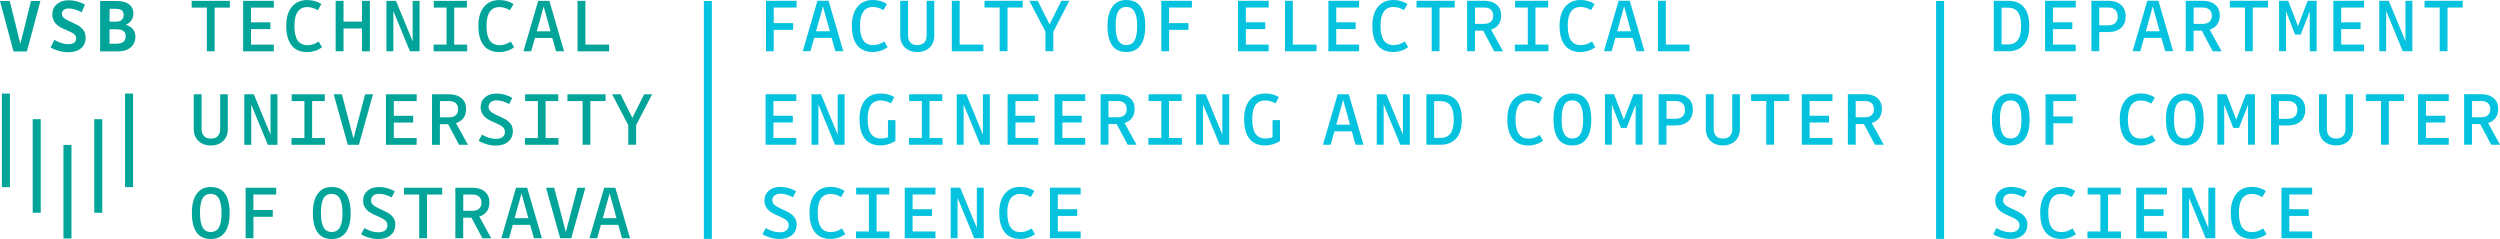 <?xml version="1.0" encoding="UTF-8"?><svg id="Layer_2" xmlns="http://www.w3.org/2000/svg" viewBox="0 0 499.23 47.72"><defs><style>.cls-1{fill:#05c3de;}.cls-2{fill:#00a499;}</style></defs><g id="FEI._final"><path class="cls-1" d="M400.99,10.23h-2.85V.16h2.85c1.4,0,2.46.42,3.17,1.27s1.07,2.11,1.07,3.79-.37,2.86-1.1,3.72c-.73.87-1.78,1.3-3.13,1.3ZM403.6,5.21c0-1.25-.21-2.18-.64-2.78-.42-.6-1.08-.89-1.97-.89h-1.29v7.33h1.29c.89,0,1.55-.3,1.97-.89.43-.6.64-1.52.64-2.76Z"/><path class="cls-1" d="M409.95,8.9h4.56v1.34h-6.13V.16h6.13v1.35h-4.56v2.94h3.87v1.35h-3.87v3.09Z"/><path class="cls-1" d="M419.21,6.39v3.84h-1.57V.16h3.41c1.05,0,1.88.27,2.5.82s.93,1.29.93,2.25c0,1.01-.31,1.79-.92,2.34s-1.45.83-2.51.83h-1.83ZM422.89,3.25c0-.55-.17-.98-.5-1.28-.34-.31-.8-.46-1.39-.46h-1.79v3.55h1.79c.61,0,1.08-.16,1.41-.47.33-.31.49-.76.49-1.34Z"/><path class="cls-1" d="M433.97,10.23h-1.6l-.75-2.67h-3.47l-.75,2.67h-1.54l2.94-10.08h2.22l2.94,10.08ZM429.89,1.28l-1.38,4.96h2.75l-1.37-4.96Z"/><path class="cls-1" d="M438.04,6.11v4.12h-1.57V.16h3.44c1.03,0,1.84.26,2.45.78.61.52.91,1.23.91,2.15,0,.72-.17,1.31-.52,1.8s-.85.82-1.5,1.02l2.39,4.34h-1.77l-2.19-4.12h-1.63ZM441.68,3.11c0-.51-.16-.9-.47-1.18-.32-.28-.75-.42-1.31-.42h-1.85v3.25h1.85c.57,0,1.01-.14,1.32-.43s.47-.69.47-1.22Z"/><path class="cls-1" d="M449.86,1.51v8.72h-1.55V1.51h-3.03V.16h7.62v1.35h-3.03Z"/><path class="cls-1" d="M456.49,2.27v7.96h-1.38V.16h1.82l1.96,5.07,1.93-5.07h1.8v10.08h-1.38V2.27l-1.8,4.62h-1.14l-1.8-4.62Z"/><path class="cls-1" d="M467.52,8.9h4.56v1.34h-6.13V.16h6.13v1.35h-4.56v2.94h3.87v1.35h-3.87v3.09Z"/><path class="cls-1" d="M481.72,10.23h-1.91l-3.31-8.04v8.04h-1.38V.16h1.9l3.33,8.06V.16h1.38v10.08Z"/><path class="cls-1" d="M488.75,1.51v8.72h-1.56V1.51h-3.03V.16h7.62v1.35h-3.03Z"/><path class="cls-1" d="M405.3,23.9c0,1.67-.32,2.94-.97,3.83-.65.88-1.58,1.32-2.81,1.32s-2.2-.44-2.82-1.31-.94-2.18-.94-3.93c0-1.66.33-2.93.98-3.82s1.58-1.33,2.78-1.33c1.26,0,2.21.44,2.84,1.31s.94,2.18.94,3.93ZM399.37,23.81c0,1.33.17,2.3.52,2.92.35.62.89.93,1.62.93s1.29-.31,1.64-.92c.35-.61.52-1.56.52-2.85s-.17-2.27-.52-2.9-.89-.94-1.64-.94-1.29.3-1.63.9c-.34.6-.51,1.55-.51,2.85Z"/><path class="cls-1" d="M410.04,24.62v4.28h-1.56v-10.08h6.11v1.35h-4.56v3.09h3.87v1.35h-3.87Z"/><path class="cls-1" d="M427.46,29.05c-1.36,0-2.39-.45-3.1-1.34-.71-.89-1.06-2.19-1.06-3.9,0-1.61.37-2.87,1.11-3.78s1.77-1.37,3.07-1.37c.53,0,1.02.06,1.48.2.46.13.91.33,1.35.61l-.72,1.23c-.35-.22-.7-.38-1.05-.48-.35-.1-.69-.15-1.03-.15-.86,0-1.51.31-1.94.94s-.65,1.56-.65,2.81.21,2.26.64,2.9c.43.64,1.08.96,1.96.96.4,0,.77-.05,1.1-.16s.71-.29,1.15-.56l.67,1.15c-.44.31-.91.55-1.42.71-.51.16-1.03.24-1.55.24Z"/><path class="cls-1" d="M440.06,23.9c0,1.67-.32,2.94-.97,3.83-.65.88-1.58,1.32-2.81,1.32s-2.2-.44-2.82-1.31c-.63-.87-.94-2.18-.94-3.93,0-1.66.33-2.93.98-3.82.65-.89,1.58-1.33,2.78-1.33,1.26,0,2.21.44,2.84,1.31.63.87.94,2.18.94,3.93ZM434.13,23.81c0,1.33.17,2.3.52,2.92.35.62.89.93,1.62.93s1.29-.31,1.64-.92c.35-.61.52-1.56.52-2.85s-.17-2.27-.52-2.9c-.35-.63-.89-.94-1.64-.94s-1.29.3-1.63.9c-.34.6-.51,1.55-.51,2.85Z"/><path class="cls-1" d="M444.16,20.93v7.96h-1.38v-10.08h1.82l1.96,5.07,1.93-5.07h1.8v10.08h-1.38v-7.96l-1.8,4.62h-1.14l-1.8-4.62Z"/><path class="cls-1" d="M455.08,25.05v3.84h-1.57v-10.08h3.41c1.05,0,1.88.27,2.5.82.62.54.93,1.29.93,2.25,0,1.01-.31,1.79-.93,2.34-.62.55-1.45.83-2.51.83h-1.83ZM458.76,21.91c0-.55-.17-.98-.51-1.28-.34-.3-.8-.46-1.39-.46h-1.79v3.55h1.79c.61,0,1.08-.16,1.41-.47s.49-.76.49-1.34Z"/><path class="cls-1" d="M466.52,27.67c.59,0,1.05-.17,1.37-.5.32-.33.48-.8.48-1.42v-6.94h1.52v6.94c0,1-.31,1.79-.93,2.39-.62.6-1.43.9-2.45.9s-1.85-.3-2.48-.9c-.63-.6-.94-1.4-.94-2.39v-6.94h1.57v6.94c0,.61.16,1.08.48,1.42.32.33.78.5,1.37.5Z"/><path class="cls-1" d="M477.03,20.17v8.72h-1.56v-8.72h-3.03v-1.35h7.62v1.35h-3.03Z"/><path class="cls-1" d="M484.44,27.56h4.56v1.34h-6.13v-10.08h6.13v1.35h-4.56v2.94h3.87v1.35h-3.87v3.1Z"/><path class="cls-1" d="M493.64,24.77v4.12h-1.57v-10.08h3.44c1.03,0,1.84.26,2.45.78.61.52.91,1.23.91,2.15,0,.71-.17,1.31-.52,1.8-.35.48-.85.82-1.5,1.02l2.39,4.34h-1.77l-2.19-4.12h-1.63ZM497.28,21.77c0-.51-.16-.9-.47-1.18s-.75-.42-1.31-.42h-1.85v3.25h1.85c.57,0,1.01-.14,1.32-.43.31-.29.47-.69.47-1.22Z"/><path class="cls-1" d="M404.85,44.87c0,.86-.31,1.55-.92,2.07s-1.44.78-2.47.78c-.58,0-1.18-.08-1.79-.25-.61-.17-1.16-.4-1.65-.7l.67-1.23c.5.29.97.5,1.43.64.46.13.91.2,1.37.2.56,0,1-.12,1.31-.37.31-.24.47-.59.47-1.05,0-.33-.12-.63-.37-.89-.25-.26-.8-.57-1.65-.93-.57-.25-.99-.45-1.26-.61s-.5-.32-.68-.48c-.3-.27-.52-.57-.67-.89-.15-.33-.22-.69-.22-1.1,0-.81.29-1.47.87-1.98.58-.51,1.34-.76,2.29-.76.55,0,1.09.07,1.62.22.53.15,1.04.36,1.54.64l-.62,1.23c-.46-.25-.89-.43-1.31-.55-.42-.12-.82-.18-1.21-.18-.5,0-.89.12-1.17.36s-.43.55-.43.95c0,.33.13.62.38.88.25.25.81.57,1.66.94.56.26.97.46,1.24.62.27.15.5.31.68.47.31.27.54.57.68.89.15.33.22.69.22,1.08Z"/><path class="cls-1" d="M411.58,47.71c-1.36,0-2.39-.45-3.1-1.34-.71-.89-1.07-2.19-1.07-3.9,0-1.61.37-2.87,1.11-3.78.74-.91,1.76-1.37,3.07-1.37.53,0,1.02.06,1.48.2.46.13.91.33,1.35.61l-.72,1.23c-.35-.22-.7-.38-1.05-.48-.35-.1-.69-.15-1.04-.15-.86,0-1.51.31-1.94.94-.44.63-.65,1.56-.65,2.81s.21,2.26.64,2.9c.43.64,1.08.96,1.96.96.4,0,.77-.05,1.11-.16.33-.1.71-.29,1.15-.56l.67,1.15c-.44.31-.91.55-1.41.71-.51.16-1.03.24-1.56.24Z"/><path class="cls-1" d="M423.55,46.22v1.34h-6.7v-1.34h2.58v-7.39h-2.54v-1.35h6.61v1.35h-2.54v7.39h2.58Z"/><path class="cls-1" d="M428.16,46.22h4.56v1.34h-6.13v-10.08h6.13v1.35h-4.56v2.94h3.87v1.35h-3.87v3.1Z"/><path class="cls-1" d="M442.36,47.56h-1.91l-3.31-8.04v8.04h-1.38v-10.08h1.9l3.33,8.05v-8.05h1.38v10.08Z"/><path class="cls-1" d="M449.63,47.71c-1.36,0-2.39-.45-3.1-1.34-.71-.89-1.06-2.19-1.06-3.9,0-1.61.37-2.87,1.11-3.78s1.77-1.37,3.07-1.37c.53,0,1.02.06,1.48.2.46.13.91.33,1.35.61l-.72,1.23c-.35-.22-.7-.38-1.05-.48-.35-.1-.69-.15-1.03-.15-.86,0-1.51.31-1.94.94-.44.63-.65,1.56-.65,2.81s.21,2.26.64,2.9c.43.64,1.08.96,1.96.96.4,0,.77-.05,1.1-.16s.71-.29,1.15-.56l.67,1.15c-.44.31-.91.55-1.42.71-.51.16-1.03.24-1.55.24Z"/><path class="cls-1" d="M457.16,46.22h4.56v1.34h-6.13v-10.08h6.13v1.35h-4.56v2.94h3.87v1.35h-3.87v3.1Z"/><rect class="cls-1" x="386.62" y=".2" width="1.6" height="47.5"/><path class="cls-1" d="M154.51,5.96v4.28h-1.55V.16h6.11v1.35h-4.56v3.1h3.87v1.35h-3.87Z"/><path class="cls-1" d="M168.41,10.23h-1.6l-.75-2.67h-3.47l-.75,2.67h-1.54l2.94-10.08h2.22l2.94,10.08ZM164.34,1.28l-1.38,4.96h2.75l-1.37-4.96Z"/><path class="cls-1" d="M174.28,10.39c-1.36,0-2.39-.45-3.1-1.34-.71-.89-1.07-2.19-1.07-3.9,0-1.61.37-2.87,1.11-3.78.74-.91,1.76-1.37,3.07-1.37.53,0,1.02.06,1.48.19s.91.33,1.35.61l-.71,1.23c-.35-.22-.7-.38-1.05-.48-.35-.1-.69-.16-1.03-.16-.86,0-1.51.31-1.94.94-.44.63-.65,1.56-.65,2.81s.21,2.26.64,2.9c.42.64,1.08.96,1.96.96.4,0,.77-.05,1.1-.16.33-.1.72-.29,1.15-.56l.67,1.15c-.44.31-.91.55-1.42.71-.51.16-1.03.24-1.56.24Z"/><path class="cls-1" d="M183.19,9c.59,0,1.05-.17,1.37-.5.32-.33.48-.8.48-1.42V.16h1.53v6.94c0,1-.31,1.79-.93,2.39s-1.43.9-2.45.9-1.85-.3-2.48-.9c-.63-.6-.94-1.4-.94-2.39V.16h1.57v6.94c0,.61.16,1.08.48,1.42.32.33.78.5,1.37.5Z"/><path class="cls-1" d="M191.64,8.9h4.73v1.34h-6.3V.16h1.57v8.74Z"/><path class="cls-1" d="M201.19,1.51v8.72h-1.56V1.51h-3.03V.16h7.62v1.35h-3.03Z"/><path class="cls-1" d="M210.34,6.33v3.9h-1.57v-3.9l-3.22-6.17h1.68l2.36,4.71,2.35-4.71h1.59l-3.19,6.17Z"/><path class="cls-1" d="M228.7,5.24c0,1.67-.32,2.95-.97,3.83-.65.88-1.58,1.32-2.81,1.32s-2.2-.44-2.82-1.31c-.63-.87-.94-2.18-.94-3.93,0-1.66.33-2.93.98-3.82.65-.89,1.58-1.33,2.78-1.33,1.27,0,2.21.44,2.84,1.31.63.87.94,2.18.94,3.93ZM222.78,5.15c0,1.33.17,2.3.52,2.92s.89.93,1.62.93,1.29-.3,1.64-.92.52-1.56.52-2.85-.17-2.27-.52-2.9c-.35-.63-.89-.94-1.64-.94s-1.29.3-1.63.9c-.34.6-.51,1.55-.51,2.85Z"/><path class="cls-1" d="M233.45,5.96v4.28h-1.55V.16h6.11v1.35h-4.56v3.1h3.87v1.35h-3.87Z"/><path class="cls-1" d="M248.79,8.9h4.56v1.34h-6.13V.16h6.13v1.35h-4.56v2.94h3.87v1.35h-3.87v3.09Z"/><path class="cls-1" d="M258.17,8.9h4.73v1.34h-6.3V.16h1.57v8.74Z"/><path class="cls-1" d="M266.84,8.9h4.56v1.34h-6.13V.16h6.13v1.35h-4.56v2.94h3.87v1.35h-3.87v3.09Z"/><path class="cls-1" d="M278.22,10.39c-1.36,0-2.39-.45-3.1-1.34-.71-.89-1.07-2.19-1.07-3.9,0-1.61.37-2.87,1.11-3.78.74-.91,1.77-1.37,3.07-1.37.53,0,1.02.06,1.48.19.46.13.91.33,1.35.61l-.71,1.23c-.35-.22-.7-.38-1.05-.48-.35-.1-.69-.16-1.03-.16-.86,0-1.51.31-1.94.94-.44.63-.65,1.56-.65,2.81s.21,2.26.64,2.9,1.08.96,1.96.96c.4,0,.77-.05,1.1-.16.33-.1.72-.29,1.15-.56l.67,1.15c-.44.31-.91.55-1.42.71s-1.03.24-1.55.24Z"/><path class="cls-1" d="M287.46,1.51v8.72h-1.56V1.51h-3.03V.16h7.62v1.35h-3.03Z"/><path class="cls-1" d="M294.54,6.11v4.12h-1.57V.16h3.44c1.03,0,1.84.26,2.45.78s.91,1.23.91,2.15c0,.72-.17,1.31-.52,1.8s-.85.82-1.5,1.02l2.4,4.34h-1.77l-2.19-4.12h-1.63ZM298.18,3.11c0-.51-.16-.9-.47-1.18-.32-.28-.75-.42-1.31-.42h-1.85v3.25h1.85c.57,0,1.01-.14,1.32-.43.31-.29.47-.69.47-1.22Z"/><path class="cls-1" d="M309.21,8.9v1.34h-6.7v-1.34h2.58V1.51h-2.54V.16h6.61v1.35h-2.54v7.39h2.58Z"/><path class="cls-1" d="M315.6,10.39c-1.36,0-2.39-.45-3.1-1.34-.71-.89-1.07-2.19-1.07-3.9,0-1.61.37-2.87,1.11-3.78.74-.91,1.77-1.37,3.07-1.37.53,0,1.02.06,1.48.19.46.13.91.33,1.35.61l-.71,1.23c-.35-.22-.7-.38-1.05-.48-.35-.1-.69-.16-1.03-.16-.86,0-1.51.31-1.94.94-.44.63-.65,1.56-.65,2.81s.21,2.26.64,2.9,1.08.96,1.96.96c.4,0,.77-.05,1.1-.16.33-.1.72-.29,1.15-.56l.67,1.15c-.44.31-.91.55-1.42.71s-1.03.24-1.55.24Z"/><path class="cls-1" d="M328.4,10.23h-1.6l-.75-2.67h-3.47l-.75,2.67h-1.54l2.94-10.08h2.22l2.94,10.08ZM324.32,1.28l-1.38,4.96h2.75l-1.37-4.96Z"/><path class="cls-1" d="M332.66,8.9h4.73v1.34h-6.3V.16h1.57v8.74Z"/><path class="cls-1" d="M154.45,27.56h4.56v1.34h-6.13v-10.08h6.13v1.35h-4.56v2.94h3.87v1.35h-3.87v3.1Z"/><path class="cls-1" d="M168.65,28.9h-1.91l-3.31-8.04v8.04h-1.38v-10.08h1.9l3.33,8.05v-8.05h1.38v10.08Z"/><path class="cls-1" d="M175.87,29.05c-1.38,0-2.43-.44-3.15-1.33-.72-.89-1.08-2.19-1.08-3.91,0-1.63.37-2.89,1.1-3.79s1.77-1.35,3.09-1.35c.52,0,1,.06,1.45.17.45.11.88.29,1.31.54l-.68,1.26c-.32-.19-.66-.33-1-.43-.35-.1-.69-.15-1.04-.15-.88,0-1.54.31-1.97.92-.43.62-.64,1.56-.64,2.82s.22,2.26.65,2.9c.44.64,1.1.96,1.99.96.27,0,.52-.02.74-.06.22-.04.45-.11.68-.2v-3.41h1.49v4.15c-.4.28-.87.5-1.38.66-.52.16-1.04.24-1.56.24Z"/><path class="cls-1" d="M188.21,27.56v1.34h-6.7v-1.34h2.58v-7.39h-2.54v-1.35h6.61v1.35h-2.54v7.39h2.58Z"/><path class="cls-1" d="M197.65,28.9h-1.91l-3.31-8.04v8.04h-1.38v-10.08h1.9l3.33,8.05v-8.05h1.38v10.08Z"/><path class="cls-1" d="M202.78,27.56h4.56v1.34h-6.13v-10.08h6.13v1.35h-4.56v2.94h3.87v1.35h-3.87v3.1Z"/><path class="cls-1" d="M212.15,27.56h4.56v1.34h-6.13v-10.08h6.13v1.35h-4.56v2.94h3.87v1.35h-3.87v3.1Z"/><path class="cls-1" d="M221.35,24.77v4.12h-1.57v-10.08h3.44c1.03,0,1.84.26,2.45.78.61.52.91,1.23.91,2.15,0,.71-.17,1.31-.52,1.8-.35.48-.85.82-1.5,1.02l2.4,4.34h-1.77l-2.19-4.12h-1.63ZM224.99,21.77c0-.51-.16-.9-.47-1.18-.32-.28-.75-.42-1.31-.42h-1.85v3.25h1.85c.57,0,1.01-.14,1.32-.43.31-.29.47-.69.47-1.22Z"/><path class="cls-1" d="M236.02,27.56v1.34h-6.7v-1.34h2.58v-7.39h-2.54v-1.35h6.61v1.35h-2.54v7.39h2.58Z"/><path class="cls-1" d="M245.46,28.9h-1.91l-3.31-8.04v8.04h-1.38v-10.08h1.9l3.33,8.05v-8.05h1.38v10.08Z"/><path class="cls-1" d="M252.67,29.05c-1.38,0-2.43-.44-3.15-1.33-.72-.89-1.08-2.19-1.08-3.91,0-1.63.37-2.89,1.1-3.79s1.77-1.35,3.09-1.35c.52,0,1,.06,1.45.17.45.11.88.29,1.31.54l-.68,1.26c-.32-.19-.66-.33-1-.43-.35-.1-.69-.15-1.04-.15-.88,0-1.54.31-1.97.92-.43.62-.64,1.56-.64,2.82s.22,2.26.65,2.9c.44.64,1.1.96,1.99.96.27,0,.52-.02.74-.06.22-.04.45-.11.68-.2v-3.41h1.49v4.15c-.4.28-.87.5-1.38.66-.52.16-1.04.24-1.56.24Z"/><path class="cls-1" d="M272.29,28.9h-1.6l-.75-2.67h-3.47l-.75,2.67h-1.54l2.94-10.08h2.22l2.94,10.08ZM268.22,19.94l-1.38,4.96h2.75l-1.37-4.96Z"/><path class="cls-1" d="M281.53,28.9h-1.91l-3.31-8.04v8.04h-1.38v-10.08h1.9l3.33,8.05v-8.05h1.38v10.08Z"/><path class="cls-1" d="M287.69,28.9h-2.85v-10.08h2.85c1.4,0,2.46.42,3.17,1.27.71.84,1.06,2.11,1.06,3.79s-.37,2.86-1.1,3.72c-.73.87-1.78,1.3-3.13,1.3ZM290.3,23.87c0-1.25-.21-2.18-.64-2.78-.42-.6-1.08-.89-1.98-.89h-1.29v7.33h1.29c.89,0,1.55-.3,1.98-.89.42-.6.64-1.52.64-2.76Z"/><path class="cls-1" d="M305.17,29.05c-1.36,0-2.39-.45-3.1-1.34-.71-.89-1.07-2.19-1.07-3.9,0-1.61.37-2.87,1.11-3.78s1.76-1.37,3.07-1.37c.53,0,1.02.06,1.48.2.46.13.91.33,1.35.61l-.71,1.23c-.35-.22-.7-.38-1.05-.48-.35-.1-.69-.15-1.03-.15-.86,0-1.51.31-1.94.94s-.65,1.56-.65,2.81.21,2.26.64,2.9c.42.64,1.08.96,1.96.96.4,0,.77-.05,1.1-.16.33-.1.72-.29,1.15-.56l.67,1.15c-.44.31-.91.55-1.42.71-.51.16-1.03.24-1.56.24Z"/><path class="cls-1" d="M317.76,23.9c0,1.67-.32,2.94-.97,3.83-.65.88-1.58,1.32-2.81,1.32s-2.2-.44-2.82-1.31c-.63-.87-.94-2.18-.94-3.93,0-1.66.33-2.93.98-3.82.65-.89,1.58-1.33,2.78-1.33,1.27,0,2.21.44,2.84,1.31s.94,2.18.94,3.93ZM311.84,23.81c0,1.33.17,2.3.52,2.92.35.62.89.93,1.62.93s1.29-.31,1.64-.92c.35-.61.52-1.56.52-2.85s-.17-2.27-.52-2.9-.89-.94-1.64-.94-1.29.3-1.63.9c-.34.6-.51,1.55-.51,2.85Z"/><path class="cls-1" d="M321.87,20.93v7.96h-1.38v-10.08h1.82l1.96,5.07,1.93-5.07h1.8v10.08h-1.38v-7.96l-1.8,4.62h-1.13l-1.8-4.62Z"/><path class="cls-1" d="M332.78,25.05v3.84h-1.57v-10.08h3.41c1.05,0,1.88.27,2.5.82.62.54.93,1.29.93,2.25,0,1.01-.31,1.79-.92,2.34-.62.55-1.46.83-2.51.83h-1.84ZM336.47,21.91c0-.55-.17-.98-.5-1.28-.34-.3-.8-.46-1.39-.46h-1.79v3.55h1.79c.61,0,1.08-.16,1.41-.47.33-.31.49-.76.49-1.34Z"/><path class="cls-1" d="M344.07,27.67c.59,0,1.05-.17,1.37-.5.32-.33.48-.8.48-1.42v-6.94h1.52v6.94c0,1-.31,1.79-.93,2.39-.62.6-1.43.9-2.45.9s-1.85-.3-2.48-.9c-.63-.6-.94-1.4-.94-2.39v-6.94h1.57v6.94c0,.61.16,1.08.48,1.42.32.33.78.5,1.37.5Z"/><path class="cls-1" d="M354.27,20.17v8.72h-1.56v-8.72h-3.03v-1.35h7.62v1.35h-3.03Z"/><path class="cls-1" d="M361.37,27.56h4.56v1.34h-6.13v-10.08h6.13v1.35h-4.56v2.94h3.87v1.35h-3.87v3.1Z"/><path class="cls-1" d="M370.57,24.77v4.12h-1.57v-10.08h3.44c1.03,0,1.84.26,2.45.78.61.52.91,1.23.91,2.15,0,.71-.17,1.31-.52,1.8-.35.48-.85.82-1.5,1.02l2.4,4.34h-1.77l-2.19-4.12h-1.63ZM374.2,21.77c0-.51-.16-.9-.47-1.18s-.75-.42-1.31-.42h-1.85v3.25h1.85c.57,0,1.01-.14,1.32-.43.31-.29.47-.69.47-1.22Z"/><path class="cls-1" d="M159.08,44.87c0,.86-.3,1.55-.92,2.07s-1.44.78-2.47.78c-.58,0-1.18-.08-1.79-.25-.61-.17-1.16-.4-1.65-.7l.67-1.23c.5.29.97.5,1.43.64.46.13.91.2,1.37.2.56,0,1-.12,1.31-.37.31-.24.47-.59.47-1.05,0-.33-.12-.63-.37-.89-.25-.26-.8-.57-1.65-.93-.57-.25-.99-.45-1.26-.61s-.5-.32-.68-.48c-.3-.27-.52-.57-.67-.89-.14-.33-.22-.69-.22-1.1,0-.81.29-1.47.87-1.98.58-.51,1.34-.76,2.29-.76.55,0,1.09.07,1.62.22.53.15,1.04.36,1.54.64l-.62,1.23c-.46-.25-.89-.43-1.31-.55-.41-.12-.82-.18-1.21-.18-.5,0-.89.12-1.17.36s-.43.55-.43.95c0,.33.13.62.38.88.25.25.81.57,1.66.94.56.26.97.46,1.24.62s.5.31.68.47c.31.27.54.57.68.89.14.33.22.69.22,1.08Z"/><path class="cls-1" d="M165.82,47.71c-1.36,0-2.39-.45-3.1-1.34-.71-.89-1.07-2.19-1.07-3.9,0-1.61.37-2.87,1.11-3.78.74-.91,1.77-1.37,3.07-1.37.53,0,1.02.06,1.48.2.46.13.91.33,1.35.61l-.71,1.23c-.35-.22-.7-.38-1.05-.48-.35-.1-.69-.15-1.03-.15-.86,0-1.51.31-1.94.94-.44.63-.65,1.56-.65,2.81s.21,2.26.64,2.9c.42.64,1.08.96,1.96.96.4,0,.77-.05,1.1-.16s.72-.29,1.15-.56l.67,1.15c-.44.31-.91.55-1.42.71-.51.16-1.03.24-1.55.24Z"/><path class="cls-1" d="M177.63,46.22v1.34h-6.7v-1.34h2.58v-7.39h-2.54v-1.35h6.61v1.35h-2.53v7.39h2.58Z"/><path class="cls-1" d="M182.24,46.22h4.56v1.34h-6.13v-10.08h6.13v1.35h-4.56v2.94h3.87v1.35h-3.87v3.1Z"/><path class="cls-1" d="M196.44,47.56h-1.91l-3.31-8.04v8.04h-1.38v-10.08h1.9l3.33,8.05v-8.05h1.38v10.08Z"/><path class="cls-1" d="M203.71,47.71c-1.36,0-2.39-.45-3.1-1.34-.71-.89-1.07-2.19-1.07-3.9,0-1.61.37-2.87,1.11-3.78.74-.91,1.76-1.37,3.07-1.37.53,0,1.02.06,1.48.2.46.13.91.33,1.35.61l-.72,1.23c-.35-.22-.7-.38-1.05-.48-.35-.1-.69-.15-1.04-.15-.86,0-1.51.31-1.94.94-.44.63-.65,1.56-.65,2.81s.21,2.26.64,2.9c.43.64,1.08.96,1.96.96.4,0,.77-.05,1.11-.16.33-.1.71-.29,1.15-.56l.67,1.15c-.44.31-.91.55-1.41.71-.51.16-1.03.24-1.56.24Z"/><path class="cls-1" d="M211.24,46.22h4.56v1.34h-6.13v-10.08h6.13v1.35h-4.56v2.94h3.87v1.35h-3.87v3.1Z"/><rect class="cls-1" x="140.55" y=".2" width="1.6" height="47.5"/><rect class="cls-2" x=".38" y="18.69" width="1.6" height="18.68"/><rect class="cls-2" x="18.82" y="23.8" width="1.6" height="18.69"/><rect class="cls-2" x="24.97" y="18.69" width="1.6" height="18.68"/><rect class="cls-2" x="12.67" y="28.94" width="1.6" height="18.68"/><rect class="cls-2" x="6.53" y="23.8" width="1.6" height="18.68"/><path class="cls-2" d="M8.07.2l-2.71,10.08h-2.66L0,.2h1.94l2.13,8.57L6.19.2h1.88Z"/><path class="cls-2" d="M17.11,7.51c0,.89-.31,1.6-.93,2.13s-1.47.79-2.54.79c-.59,0-1.2-.08-1.83-.25s-1.2-.4-1.71-.7l.75-1.52c.51.29.99.5,1.45.65.46.14.92.21,1.38.21.49,0,.87-.1,1.13-.3.27-.2.4-.49.4-.88,0-.29-.11-.55-.34-.77-.23-.22-.74-.5-1.52-.83-.59-.25-1.02-.45-1.3-.61-.28-.16-.51-.33-.71-.51-.3-.27-.52-.57-.67-.91-.14-.34-.22-.71-.22-1.13,0-.84.3-1.52.9-2.04.6-.52,1.39-.79,2.38-.79.57,0,1.13.08,1.68.23.55.15,1.07.37,1.57.65l-.68,1.51c-.48-.25-.93-.44-1.35-.56-.42-.12-.83-.19-1.22-.19-.43,0-.76.1-1,.29-.24.2-.37.46-.37.78,0,.29.12.55.35.78.23.23.75.52,1.55.87.57.26.99.47,1.26.62.27.15.5.32.68.5.31.26.54.55.68.89.15.33.22.7.22,1.11Z"/><path class="cls-2" d="M20,.2h3.31c1.04,0,1.85.22,2.44.65.59.43.89,1.05.89,1.83,0,.53-.13.99-.4,1.38-.26.39-.64.69-1.13.9.63.19,1.11.48,1.44.88.33.4.49.89.49,1.48,0,.91-.31,1.63-.94,2.15s-1.47.79-2.53.79h-3.58V.2ZM24.7,2.98c0-.42-.13-.72-.4-.92s-.67-.3-1.22-.3h-1.2v2.57h1.2c.54,0,.94-.11,1.21-.34.27-.23.4-.56.4-1.01ZM25.1,7.24c0-.49-.15-.84-.46-1.06-.31-.22-.79-.33-1.46-.33h-1.31v2.88h1.4c.61,0,1.07-.12,1.37-.37.3-.24.45-.61.45-1.11Z"/><path class="cls-2" d="M42.86,1.52v8.72h-1.55V1.52h-3.03V.17h7.62v1.35h-3.03Z"/><path class="cls-2" d="M50.12,8.91h4.56v1.34h-6.13V.17h6.13v1.35h-4.56v2.94h3.87v1.35h-3.87v3.09Z"/><path class="cls-2" d="M61.33,10.4c-1.36,0-2.39-.45-3.1-1.34-.71-.89-1.07-2.19-1.07-3.9,0-1.61.37-2.87,1.11-3.78.74-.91,1.77-1.37,3.07-1.37.53,0,1.02.07,1.48.19.46.13.91.33,1.35.62l-.71,1.23c-.35-.22-.7-.38-1.05-.48-.35-.1-.69-.16-1.03-.16-.86,0-1.51.31-1.94.94s-.65,1.56-.65,2.81.21,2.26.64,2.9c.42.64,1.08.96,1.96.96.4,0,.77-.05,1.1-.16.33-.1.72-.29,1.15-.56l.67,1.15c-.44.31-.91.55-1.42.71-.51.16-1.03.24-1.55.24Z"/><path class="cls-2" d="M68.6,5.67v4.57h-1.57V.17h1.57v4.15h3.69V.17h1.57v10.08h-1.57v-4.57h-3.69Z"/><path class="cls-2" d="M83.77,10.24h-1.91l-3.31-8.04v8.04h-1.38V.17h1.9l3.33,8.06V.17h1.38v10.08Z"/><path class="cls-2" d="M93.29,8.91v1.34h-6.7v-1.34h2.58V1.52h-2.54V.17h6.61v1.35h-2.54v7.39h2.58Z"/><path class="cls-2" d="M99.69,10.4c-1.36,0-2.39-.45-3.1-1.34-.71-.89-1.06-2.19-1.06-3.9,0-1.61.37-2.87,1.11-3.78.74-.91,1.77-1.37,3.07-1.37.53,0,1.02.07,1.48.19.46.13.91.33,1.35.62l-.72,1.23c-.35-.22-.7-.38-1.05-.48s-.69-.16-1.03-.16c-.86,0-1.51.31-1.94.94s-.65,1.56-.65,2.81.21,2.26.64,2.9c.43.64,1.08.96,1.96.96.4,0,.77-.05,1.1-.16.33-.1.71-.29,1.15-.56l.67,1.15c-.44.31-.91.55-1.42.71-.51.16-1.03.24-1.55.24Z"/><path class="cls-2" d="M112.64,10.24h-1.6l-.75-2.67h-3.47l-.75,2.67h-1.54L107.48.17h2.22l2.94,10.08ZM108.57,1.29l-1.38,4.96h2.75l-1.37-4.96Z"/><path class="cls-2" d="M116.9,8.91h4.73v1.34h-6.3V.17h1.57v8.74Z"/><path class="cls-2" d="M42.12,27.68c.59,0,1.05-.17,1.37-.5.32-.33.48-.8.48-1.42v-6.94h1.52v6.94c0,1-.31,1.79-.93,2.39s-1.43.9-2.45.9-1.85-.3-2.48-.9-.94-1.4-.94-2.39v-6.94h1.57v6.94c0,.61.16,1.08.48,1.42.32.33.78.5,1.37.5Z"/><path class="cls-2" d="M55.39,28.91h-1.91l-3.31-8.04v8.04h-1.38v-10.08h1.9l3.33,8.06v-8.06h1.38v10.08Z"/><path class="cls-2" d="M64.91,27.57v1.34h-6.7v-1.34h2.58v-7.39h-2.54v-1.35h6.61v1.35h-2.53v7.39h2.58Z"/><path class="cls-2" d="M74.48,18.83l-2.81,10.08h-2.22l-2.81-10.08h1.63l2.32,8.85,2.32-8.85h1.59Z"/><path class="cls-2" d="M78.64,27.57h4.56v1.34h-6.13v-10.08h6.13v1.35h-4.56v2.94h3.87v1.35h-3.87v3.09Z"/><path class="cls-2" d="M87.84,24.79v4.12h-1.57v-10.08h3.44c1.03,0,1.84.26,2.45.78.61.52.91,1.23.91,2.15,0,.72-.17,1.31-.52,1.8-.35.48-.85.82-1.5,1.02l2.4,4.34h-1.77l-2.19-4.12h-1.63ZM91.48,21.78c0-.51-.16-.9-.47-1.18-.32-.28-.75-.42-1.31-.42h-1.85v3.25h1.85c.57,0,1.01-.14,1.32-.43s.47-.69.47-1.22Z"/><path class="cls-2" d="M102.41,26.22c0,.86-.31,1.55-.92,2.07-.61.52-1.44.78-2.47.78-.58,0-1.18-.08-1.79-.25-.61-.17-1.16-.4-1.65-.7l.67-1.23c.5.29.97.5,1.43.64.46.14.91.2,1.37.2.56,0,1-.12,1.31-.37s.47-.59.47-1.05c0-.33-.12-.63-.37-.89-.25-.26-.8-.57-1.65-.93-.57-.25-.99-.45-1.26-.61-.27-.15-.5-.32-.68-.48-.3-.27-.52-.57-.67-.89-.14-.33-.22-.69-.22-1.1,0-.81.29-1.47.87-1.97s1.34-.76,2.29-.76c.55,0,1.09.07,1.62.22.53.15,1.04.36,1.54.64l-.62,1.23c-.46-.25-.89-.43-1.31-.55s-.82-.18-1.21-.18c-.5,0-.89.12-1.17.36s-.43.55-.43.95c0,.33.13.62.38.88.25.25.81.57,1.66.94.56.26.97.46,1.24.61.27.15.5.31.68.47.31.27.54.57.68.89.15.33.22.69.22,1.08Z"/><path class="cls-2" d="M111.53,27.57v1.34h-6.7v-1.34h2.58v-7.39h-2.54v-1.35h6.61v1.35h-2.53v7.39h2.58Z"/><path class="cls-2" d="M117.89,20.18v8.72h-1.55v-8.72h-3.03v-1.35h7.62v1.35h-3.03Z"/><path class="cls-2" d="M127.03,25v3.9h-1.57v-3.9l-3.22-6.17h1.68l2.36,4.71,2.35-4.71h1.59l-3.19,6.17Z"/><path class="cls-2" d="M45.86,42.58c0,1.67-.32,2.95-.97,3.83-.65.88-1.58,1.32-2.81,1.32s-2.2-.44-2.82-1.31c-.63-.87-.94-2.18-.94-3.93,0-1.66.33-2.93.98-3.82.65-.89,1.58-1.33,2.78-1.33,1.27,0,2.21.44,2.84,1.31.63.87.94,2.18.94,3.93ZM39.94,42.48c0,1.33.17,2.3.52,2.92s.89.93,1.62.93,1.29-.3,1.64-.92.52-1.56.52-2.85-.17-2.27-.52-2.9c-.35-.63-.89-.94-1.64-.94s-1.29.3-1.63.9c-.34.6-.51,1.55-.51,2.85Z"/><path class="cls-2" d="M50.61,43.29v4.28h-1.56v-10.08h6.11v1.35h-4.56v3.1h3.87v1.35h-3.87Z"/><path class="cls-2" d="M70.02,42.58c0,1.67-.32,2.95-.97,3.83s-1.58,1.32-2.81,1.32-2.2-.44-2.82-1.31-.94-2.18-.94-3.93c0-1.66.33-2.93.98-3.82.65-.89,1.58-1.33,2.78-1.33,1.27,0,2.21.44,2.84,1.31.63.87.94,2.18.94,3.93ZM64.09,42.48c0,1.33.17,2.3.52,2.92s.89.93,1.62.93,1.29-.3,1.64-.92c.35-.61.52-1.56.52-2.85s-.17-2.27-.52-2.9c-.35-.63-.89-.94-1.64-.94s-1.29.3-1.63.9c-.34.6-.51,1.55-.51,2.85Z"/><path class="cls-2" d="M78.94,44.88c0,.86-.31,1.55-.92,2.07-.61.52-1.44.78-2.47.78-.58,0-1.18-.08-1.79-.25-.61-.17-1.16-.4-1.65-.7l.67-1.23c.5.29.97.5,1.43.64.46.14.91.2,1.37.2.56,0,.99-.12,1.31-.37s.47-.59.47-1.05c0-.33-.12-.63-.37-.89-.25-.26-.8-.57-1.65-.93-.57-.25-.99-.45-1.26-.61-.27-.15-.5-.32-.68-.48-.3-.27-.52-.57-.67-.89-.15-.33-.22-.69-.22-1.1,0-.81.29-1.47.87-1.97.58-.51,1.34-.76,2.29-.76.55,0,1.09.07,1.62.22.53.15,1.04.36,1.54.64l-.62,1.23c-.46-.25-.89-.43-1.31-.55s-.82-.18-1.21-.18c-.5,0-.89.12-1.17.36s-.43.55-.43.95c0,.33.13.62.38.88.25.25.81.57,1.66.94.56.26.97.46,1.24.61.27.15.5.31.68.47.31.27.54.57.68.89.15.33.22.69.22,1.08Z"/><path class="cls-2" d="M85.27,38.84v8.72h-1.56v-8.72h-3.03v-1.35h7.62v1.35h-3.03Z"/><path class="cls-2" d="M92.5,43.45v4.12h-1.57v-10.08h3.44c1.03,0,1.84.26,2.45.78.61.52.91,1.23.91,2.15,0,.72-.17,1.31-.52,1.8-.35.48-.85.82-1.5,1.02l2.39,4.34h-1.77l-2.19-4.12h-1.63ZM96.14,40.45c0-.51-.16-.9-.47-1.18-.32-.28-.75-.42-1.31-.42h-1.85v3.25h1.85c.57,0,1.01-.14,1.32-.43.31-.29.47-.69.47-1.22Z"/><path class="cls-2" d="M108.22,47.57h-1.6l-.75-2.67h-3.47l-.75,2.67h-1.54l2.94-10.08h2.22l2.94,10.08ZM104.14,38.61l-1.38,4.96h2.75l-1.37-4.96Z"/><path class="cls-2" d="M116.89,37.49l-2.81,10.08h-2.22l-2.82-10.08h1.63l2.32,8.85,2.32-8.85h1.59Z"/><path class="cls-2" d="M125.82,47.57h-1.6l-.75-2.67h-3.47l-.75,2.67h-1.54l2.94-10.08h2.22l2.94,10.08ZM121.74,38.61l-1.38,4.96h2.75l-1.37-4.96Z"/></g></svg>